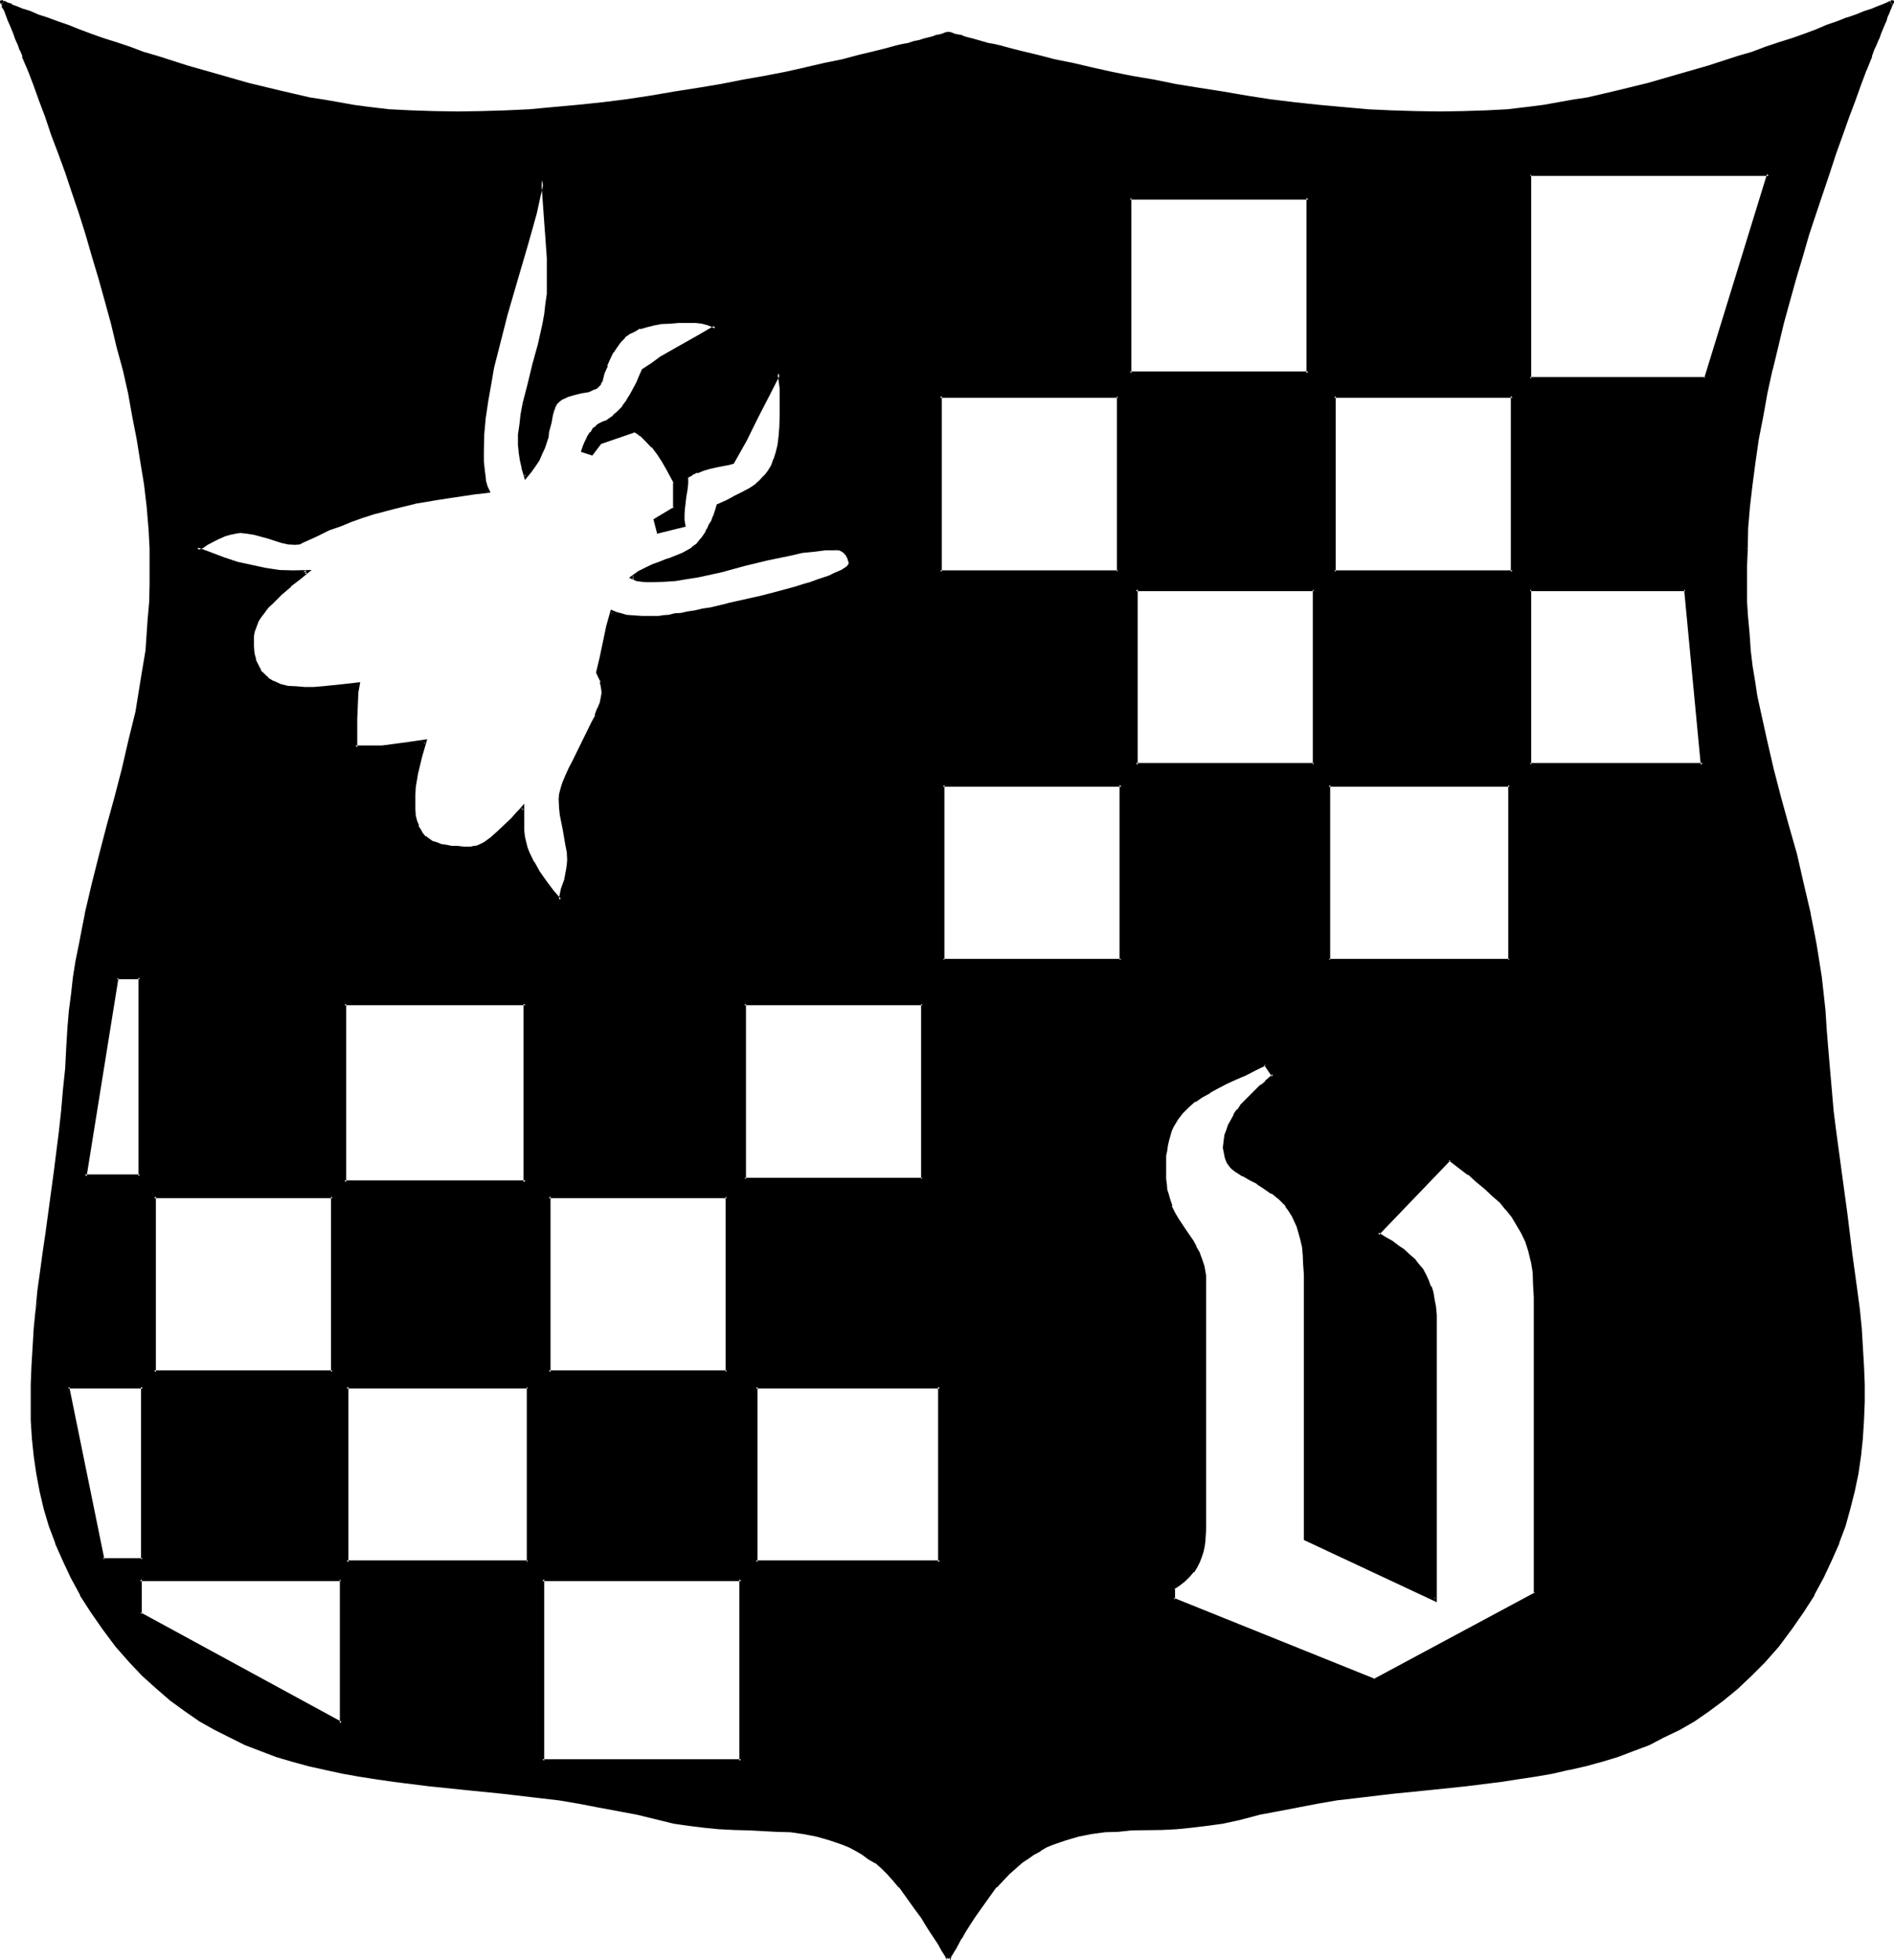 <?xml version="1.0" encoding="UTF-8" standalone="no"?>
<svg
   version="1.0"
   width="129.946mm"
   height="134.417mm"
   id="svg26"
   sodipodi:docname="Shield V.wmf"
   xmlns:inkscape="http://www.inkscape.org/namespaces/inkscape"
   xmlns:sodipodi="http://sodipodi.sourceforge.net/DTD/sodipodi-0.dtd"
   xmlns="http://www.w3.org/2000/svg"
   xmlns:svg="http://www.w3.org/2000/svg">
  <sodipodi:namedview
     id="namedview26"
     pagecolor="#ffffff"
     bordercolor="#000000"
     borderopacity="0.25"
     inkscape:showpageshadow="2"
     inkscape:pageopacity="0.0"
     inkscape:pagecheckerboard="0"
     inkscape:deskcolor="#d1d1d1"
     inkscape:document-units="mm" />
  <defs
     id="defs1">
    <pattern
       id="WMFhbasepattern"
       patternUnits="userSpaceOnUse"
       width="6"
       height="6"
       x="0"
       y="0" />
  </defs>
  <path
     style="fill:#000000;fill-opacity:1;fill-rule:evenodd;stroke:none"
     d="M 37.056,359.424 H 17.664 l 8.928,44.736 h 10.464 z m 51.36,49.92 H 36.288 v 9.024 l 52.128,28.32 z m 364.32,-267.168 -0.192,4.704 v 4.512 l 0.192,4.512 0.096,4.416 0.384,4.224 0.48,4.032 0.48,4.032 0.48,4.032 0.768,3.84 0.672,3.936 1.632,7.584 1.728,7.392 2.112,7.488 1.92,7.2 1.92,7.488 2.016,7.584 1.632,7.776 0.96,4.032 0.576,4.032 0.672,4.032 0.672,4.32 0.48,4.224 0.672,4.512 0.288,4.512 0.192,4.704 0.48,5.664 0.48,5.472 0.48,5.568 0.672,5.472 1.44,10.656 1.44,10.368 1.44,10.176 1.248,9.792 0.48,5.088 0.576,4.8 0.288,4.896 0.288,4.8 0.192,4.704 v 4.704 l -0.192,4.704 -0.288,4.512 -0.48,4.704 -0.672,4.512 -0.768,4.512 -1.152,4.512 -1.44,4.512 -1.44,4.512 -2.016,4.416 -2.016,4.512 -2.496,4.32 -2.688,4.512 -3.072,4.416 -3.456,4.32 -3.36,4.032 -3.552,3.552 -3.552,3.456 -3.744,3.072 -3.744,2.688 -3.648,2.592 -3.936,2.304 -4.032,1.92 -3.84,1.92 -4.032,1.632 -4.032,1.44 -4.224,1.152 -4.224,1.248 -4.224,1.056 -4.32,0.768 -4.32,0.768 -4.416,0.864 -4.512,0.48 -9.024,1.152 -9.408,0.96 -4.704,0.48 -4.8,0.48 -9.6,1.248 -4.992,0.672 -4.992,0.768 -4.992,0.864 -4.992,0.96 -5.184,1.152 -5.184,1.152 -4.224,0.96 -4.224,0.768 -4.032,0.288 -3.84,0.384 -3.84,0.096 -7.68,0.384 -3.552,0.192 -3.552,0.096 -3.36,0.48 -3.36,0.672 -3.456,0.96 -3.36,1.344 -1.632,0.576 -1.632,0.864 -1.632,1.056 -1.536,1.056 -1.632,1.248 -1.632,1.344 -1.632,1.44 -1.728,1.728 -1.536,1.824 -1.536,1.728 -2.976,4.032 -1.248,2.016 -1.344,1.92 -1.056,1.92 -1.056,1.632 -0.96,1.632 -0.768,1.248 -0.48,1.152 -0.48,0.768 -0.192,0.384 -0.096,0.288 v 0.192 -0.192 h -0.192 l -0.192,-0.288 -0.192,-0.384 -0.096,-0.288 -0.384,-0.48 -0.576,-1.152 -0.864,-1.248 -0.768,-1.632 -1.152,-1.632 -1.152,-1.92 -1.248,-1.92 -1.44,-2.016 -2.976,-4.032 -1.44,-1.728 -1.44,-1.824 -1.632,-1.728 -1.632,-1.44 -1.536,-1.344 -1.632,-1.248 -1.824,-1.056 -1.632,-1.056 -1.536,-0.864 -1.824,-0.576 -3.36,-1.344 -3.456,-0.96 -3.36,-0.672 -3.552,-0.48 -3.552,-0.096 -7.296,-0.384 -3.744,-0.192 -3.648,-0.096 -3.936,-0.384 -4.032,-0.288 -4.032,-0.768 -4.032,-0.96 -5.376,-1.152 -5.088,-1.152 -5.088,-0.96 -5.088,-0.864 -5.088,-0.768 -4.992,-0.672 -9.696,-1.248 -9.696,-0.96 -9.312,-0.96 -9.12,-1.152 -4.512,-0.48 -4.512,-0.864 -4.32,-0.768 -4.416,-0.768 -4.224,-1.056 -4.128,-1.248 -4.224,-1.152 -4.032,-1.44 -4.032,-1.632 -4.032,-1.92 -3.936,-1.92 -3.744,-2.304 -3.84,-2.592 -3.744,-2.688 -3.552,-3.072 -3.648,-3.456 -3.456,-3.552 -3.552,-4.032 -3.36,-4.32 -3.072,-4.416 -2.784,-4.512 -2.4,-4.32 -2.112,-4.512 -1.728,-4.416 -1.632,-4.512 -1.344,-4.512 -1.056,-4.512 -0.864,-4.512 -0.672,-4.512 -0.48,-4.704 -0.288,-4.512 -0.192,-4.704 0.192,-4.704 v -4.704 l 0.288,-4.8 0.48,-4.896 0.48,-4.8 0.576,-5.088 0.576,-4.8 0.672,-4.992 0.768,-5.184 0.672,-4.992 1.44,-10.368 1.344,-10.656 0.576,-5.472 0.576,-5.568 0.48,-5.472 0.288,-5.664 0.192,-4.704 0.48,-4.512 0.48,-4.512 0.576,-4.224 0.672,-4.32 0.864,-4.032 0.768,-4.032 0.672,-4.032 1.92,-7.776 1.92,-7.584 1.92,-7.488 2.016,-7.2 1.92,-7.488 1.728,-7.392 1.632,-7.584 1.44,-7.776 0.672,-4.032 0.48,-4.032 0.48,-4.032 0.288,-4.224 0.384,-4.416 0.192,-4.512 v -4.512 l -0.192,-4.704 -0.192,-5.472 -0.672,-5.472 -0.576,-5.856 -0.864,-5.76 -0.96,-5.856 -1.152,-5.952 L 33.696,101.76 32.16,95.808 30.72,89.856 29.28,83.904 27.648,78.048 25.92,72.096 24.288,66.432 22.464,60.768 20.736,55.296 18.912,49.728 17.184,44.64 15.552,39.552 13.824,34.752 12.192,30.24 10.56,25.824 8.928,21.792 7.488,17.952 6.144,14.496 5.568,12.96 4.896,11.424 4.416,9.984 3.744,8.544 3.264,7.392 2.784,6.336 2.304,5.184 2.016,4.224 1.632,3.36 1.344,2.592 1.056,1.92 0.864,1.44 0.672,0.96 0.576,0.672 0.384,0.48 h 0.192 l 0.48,0.192 0.768,0.288 1.152,0.48 1.248,0.48 1.632,0.672 1.92,0.768 2.112,0.864 2.304,0.768 2.592,0.96 2.688,0.96 2.976,1.152 3.072,0.96 3.168,1.344 3.456,1.056 3.552,1.152 3.552,1.152 3.648,1.344 7.584,2.4 7.968,2.208 7.872,2.112 8.16,2.112 7.68,1.632 3.936,0.768 3.84,0.672 3.744,0.672 3.552,0.48 5.664,0.48 5.76,0.48 5.856,0.192 6.144,0.096 6.144,-0.096 6.336,-0.192 6.24,-0.48 6.336,-0.48 6.336,-0.48 6.24,-0.864 6.336,-0.768 6.336,-0.768 5.952,-1.056 6.144,-0.96 5.76,-0.96 5.856,-1.152 5.664,-1.056 5.28,-1.152 5.184,-0.96 5.088,-1.152 4.608,-1.152 4.416,-0.96 4.032,-0.96 1.92,-0.48 1.824,-0.48 1.728,-0.48 1.632,-0.48 1.632,-0.384 1.44,-0.288 1.248,-0.288 1.344,-0.48 1.152,-0.384 1.056,-0.096 0.864,-0.384 0.768,-0.096 0.864,-0.192 0.48,-0.192 0.48,-0.096 0.288,-0.192 h 0.192 0.192 0.096 l 0.384,0.192 0.48,0.096 0.576,0.192 0.672,0.192 0.768,0.096 1.056,0.384 0.96,0.096 1.056,0.384 1.344,0.48 2.784,0.576 1.536,0.384 1.824,0.48 1.632,0.48 1.92,0.48 1.728,0.48 4.224,0.96 4.416,0.96 4.608,1.152 4.896,1.152 5.184,0.96 5.472,1.152 5.472,1.056 5.856,1.152 5.952,0.96 5.952,0.96 6.144,1.056 6.336,0.768 6.336,0.768 6.24,0.864 6.336,0.48 6.336,0.48 6.24,0.48 6.336,0.192 6.144,0.096 5.952,-0.096 6.048,-0.192 5.76,-0.48 5.664,-0.48 3.552,-0.48 3.744,-0.672 3.744,-0.672 3.84,-0.768 7.872,-1.632 7.968,-2.112 7.872,-2.112 7.776,-2.208 7.584,-2.4 3.744,-1.344 3.552,-1.152 3.36,-1.152 3.456,-1.056 3.168,-1.344 2.976,-0.96 2.88,-1.152 2.784,-0.96 2.4,-0.96 2.4,-0.768 2.112,-0.864 1.824,-0.768 1.536,-0.672 1.344,-0.48 1.152,-0.48 0.768,-0.288 0.288,-0.192 h 0.192 v 0.192 l -0.192,0.288 -0.096,0.48 -0.192,0.48 -0.288,0.672 -0.384,0.768 -0.288,0.864 -0.48,0.96 -0.288,1.152 -0.576,1.056 -0.48,1.152 -0.576,1.44 -0.48,1.44 -0.672,1.536 -0.672,1.536 -1.248,3.456 -1.44,3.84 -1.632,4.032 -1.632,4.416 -1.632,4.512 -1.632,4.8 -1.728,5.088 -1.824,5.088 -1.728,5.568 -1.632,5.472 -1.824,5.664 -1.728,5.664 -1.632,5.952 -1.44,5.856 -1.632,5.952 -1.248,5.952 -1.344,5.952 -1.248,6.048 -1.056,5.952 -0.96,5.856 -0.768,5.76 -0.672,5.856 -0.48,5.472 z m -55.968,-96.96 v 52.992 h 45.408 l 16.512,-52.992 z m 44.736,153.024 -4.512,-45.504 h -40.224 v 45.504 z m -49.248,-95.616 h -46.272 v 45.6 h 46.272 z m -52.992,-51.36 h -46.272 v 45.504 h 46.272 z m 1.44,101.472 h -46.176 v 45.504 h 46.176 z m 50.784,50.688 h -46.944 v 45.408 h 46.944 z M 289.92,102.624 h -46.176 v 45.6 h 46.176 z m 0.864,100.8 h -46.272 v 45.408 h 46.272 z m -73.824,-61.248 -3.072,0.192 -2.976,0.192 -2.88,0.48 -3.072,0.48 -5.952,1.248 -6.048,1.632 -5.952,1.44 -5.952,1.344 -3.072,0.576 -2.88,0.384 -3.072,0.096 -2.976,0.192 h -1.248 l -1.344,-0.192 -1.44,-0.096 -1.152,-0.48 2.016,-1.344 1.728,-0.96 1.824,-0.768 1.536,-0.672 1.632,-0.672 1.632,-0.48 2.784,-0.96 1.248,-0.768 1.344,-0.864 1.248,-0.96 1.152,-1.44 1.152,-1.632 0.48,-0.768 0.576,-1.152 0.576,-1.152 0.48,-1.248 0.48,-1.344 0.48,-1.44 2.4,-1.152 2.112,-0.96 1.92,-0.96 1.728,-1.152 1.632,-0.96 1.344,-1.152 1.152,-1.248 0.96,-1.248 0.96,-1.536 0.672,-1.536 0.48,-1.824 0.48,-1.92 0.288,-2.112 0.192,-2.592 0.096,-2.784 v -3.072 -2.208 -2.112 l -0.288,-1.92 -0.48,-1.824 -2.784,5.664 -2.88,5.856 -2.88,5.76 -3.456,5.856 -1.056,0.288 -1.536,0.192 -1.536,0.288 -1.632,0.48 -1.824,0.576 -1.632,0.48 -1.44,0.576 -1.248,0.864 v 1.632 l -0.192,1.728 -0.192,1.44 -0.096,1.824 -0.192,1.632 -0.192,1.44 v 1.632 l 0.192,1.248 -6.624,1.632 -0.768,-3.072 5.184,-2.88 v -6.816 l -1.056,-1.824 -0.96,-1.92 -1.056,-1.92 -1.344,-1.92 -1.44,-1.824 -1.44,-1.632 -1.44,-1.44 -0.864,-0.48 -0.96,-0.48 -8.832,2.88 -2.304,3.072 -2.304,-0.768 0.48,-0.96 0.384,-0.96 0.288,-0.864 0.384,-0.768 0.768,-1.152 0.672,-0.768 0.768,-0.672 0.864,-0.672 0.768,-0.288 0.96,-0.48 0.768,-0.48 1.056,-0.864 1.056,-0.96 0.48,-0.48 0.672,-0.768 0.48,-0.864 0.672,-0.768 0.672,-0.96 0.576,-1.152 0.672,-1.248 0.768,-1.44 0.672,-1.632 0.864,-1.632 2.208,-1.632 2.304,-1.632 4.8,-2.592 4.704,-2.688 4.704,-2.592 -0.96,-0.48 -0.864,-0.48 -1.536,-0.48 -1.632,-0.192 h -1.824 l -2.688,0.192 h -2.304 l -2.4,0.288 -1.92,0.192 -1.824,0.48 -1.728,0.48 -1.536,0.576 -1.248,0.864 -1.344,0.96 -1.056,1.152 -0.96,1.248 -1.056,1.44 -0.768,1.632 -0.768,1.92 -0.672,2.016 -0.768,2.208 -0.384,0.672 -0.288,0.288 -0.48,0.48 -0.672,0.384 -1.44,0.48 -1.824,0.48 -1.728,0.288 -1.824,0.48 -0.768,0.48 -0.864,0.384 -0.48,0.48 -0.48,0.48 -0.48,0.48 -0.48,0.768 -0.288,0.864 -0.192,0.96 -0.48,2.208 -0.48,2.496 -0.288,1.248 -0.48,1.248 -0.48,1.536 -0.48,1.44 -0.864,1.44 -0.768,1.632 -1.152,1.44 -1.248,1.632 -0.672,-2.304 -0.384,-2.112 -0.48,-2.112 v -1.728 -2.592 l 0.384,-2.784 0.288,-2.592 0.48,-2.592 1.152,-5.088 1.44,-5.184 1.344,-5.184 1.248,-5.184 0.48,-2.784 0.288,-2.592 0.384,-2.592 v -2.688 l -0.192,-6.624 -0.288,-6.816 -1.152,-13.44 -0.768,4.224 -1.152,4.224 -1.152,4.224 -1.152,4.32 -2.592,8.928 -2.592,9.024 -2.4,8.928 -1.152,4.512 -0.768,4.512 -0.864,4.32 -0.48,4.416 -0.288,4.32 -0.192,4.224 v 2.784 l 0.192,2.688 0.192,1.344 0.288,1.248 0.288,1.344 0.576,1.056 -3.648,0.48 -3.36,0.384 -3.072,0.48 -3.072,0.48 -3.072,0.48 -2.688,0.48 -5.568,1.344 -5.472,1.536 -2.784,0.864 -2.88,1.152 -2.88,0.96 -2.88,1.248 -3.072,1.344 -3.456,1.44 -0.48,0.48 -0.672,0.288 h -1.056 l -1.632,-0.192 -1.824,-0.288 -3.552,-0.96 -3.648,-0.96 -1.824,-0.48 H 62.4 60.96 l -1.44,0.48 -1.632,0.48 -1.44,0.672 -2.784,1.44 -1.248,0.672 -1.344,0.576 3.456,1.344 3.552,1.248 3.36,1.152 3.552,0.96 3.744,0.672 3.552,0.48 3.744,0.288 3.552,-0.096 -2.112,1.728 -2.304,1.92 -2.4,1.92 -2.304,2.304 -1.056,1.152 -1.056,1.152 -0.768,1.056 -0.768,1.344 -0.672,1.248 -0.48,1.344 -0.192,1.248 -0.096,1.44 v 1.536 l 0.096,1.248 0.192,1.152 0.288,1.152 0.48,0.96 0.384,0.96 0.48,0.768 0.576,0.864 0.672,0.576 0.864,0.672 1.44,0.96 1.728,0.672 2.112,0.672 2.112,0.096 2.304,0.192 h 2.208 l 2.304,-0.192 4.8,-0.48 4.512,-0.576 -0.48,2.208 -0.096,2.304 -0.192,4.512 v 7.392 h 3.072 l 3.84,-0.096 3.552,-0.384 3.744,-0.48 3.744,-0.672 -1.152,4.128 -0.768,3.84 -0.672,3.84 -0.288,2.016 v 2.016 1.824 l 0.288,1.632 0.192,1.44 0.48,1.248 0.48,1.152 0.576,0.96 0.864,0.864 0.96,0.768 0.96,0.48 1.152,0.48 1.152,0.384 1.248,0.288 1.44,0.192 1.632,0.096 h 1.632 1.728 0.864 l 0.96,-0.096 0.768,-0.48 0.96,-0.48 2.016,-1.344 1.728,-1.632 1.824,-1.728 1.728,-1.824 1.44,-1.44 0.48,-0.768 0.672,-0.48 v 2.88 1.632 1.44 l 0.192,1.44 0.288,1.44 0.48,1.344 0.48,1.44 1.344,2.592 1.44,2.592 1.728,2.4 1.824,2.4 2.112,2.304 0.576,-2.784 0.672,-2.592 0.672,-2.592 0.192,-1.248 v -1.344 l -0.192,-1.92 -0.192,-2.112 -0.768,-3.744 -0.672,-4.032 -0.288,-1.92 v -1.92 -1.248 l 0.48,-1.344 0.48,-1.632 0.672,-1.728 0.768,-1.92 1.152,-1.824 4.032,-8.064 0.96,-1.92 0.768,-2.016 0.672,-1.536 0.672,-1.632 0.288,-1.44 0.192,-1.344 -0.192,-1.632 -0.288,-1.248 -1.152,-2.304 1.152,-4.032 1.632,-7.776 1.056,-3.84 1.152,0.48 1.152,0.288 1.344,0.384 1.248,0.096 2.784,0.192 h 2.688 0.864 l 0.96,-0.192 h 1.248 l 1.344,-0.288 1.44,-0.192 1.728,-0.288 1.824,-0.192 1.728,-0.48 2.112,-0.288 2.112,-0.48 4.224,-0.864 9.024,-2.016 4.416,-1.152 4.128,-1.344 2.016,-0.48 1.92,-0.576 1.728,-0.672 1.632,-0.48 1.632,-0.672 1.248,-0.48 1.152,-0.672 1.152,-0.48 0.768,-0.48 0.672,-0.48 0.384,-0.48 0.096,-0.48 -0.672,-1.44 -0.288,-0.672 -0.288,-0.672 -0.48,-0.288 -0.672,-0.288 -0.672,-0.384 z m 181.248,194.112 -0.096,-3.36 -0.192,-3.072 -0.672,-2.976 -0.672,-2.688 -0.768,-2.496 -0.96,-2.208 -1.152,-2.304 -1.44,-1.92 -1.44,-1.92 -1.632,-1.92 -1.92,-1.824 -1.92,-1.728 -2.304,-1.824 -2.304,-1.92 -2.4,-1.824 -2.592,-1.92 -18.528,19.392 1.92,1.152 1.632,1.152 1.728,1.152 1.44,1.056 1.344,1.152 1.248,1.152 0.96,1.248 0.96,1.344 1.056,1.248 0.576,1.536 0.672,1.536 0.48,1.632 0.288,1.824 0.384,1.92 0.096,1.92 v 2.112 71.712 l -33.6,-15.648 v -68.64 -2.592 l -0.096,-2.4 -0.384,-2.112 -0.288,-2.016 -0.48,-1.92 -0.48,-1.632 -0.864,-1.44 -0.576,-1.44 -0.864,-1.152 -0.768,-1.056 -0.864,-1.152 -0.96,-0.864 -1.728,-1.536 -1.92,-1.344 -2.016,-1.152 -1.92,-0.96 -1.728,-0.96 -1.632,-0.96 -1.344,-1.152 -0.576,-0.672 -0.384,-0.768 -0.48,-0.768 -0.096,-0.864 -0.384,-0.96 v -0.96 -1.632 l 0.384,-1.44 0.48,-1.44 0.48,-1.344 0.576,-1.248 0.672,-1.344 0.96,-1.248 0.864,-1.152 1.92,-2.112 2.208,-2.112 1.056,-0.96 1.056,-0.96 2.112,-1.728 -2.208,-2.976 -2.592,1.344 -2.592,1.248 -2.592,1.152 -2.4,1.152 -2.304,0.96 -2.112,1.152 -1.92,1.248 -1.92,1.152 -1.632,1.44 -1.632,1.632 -1.248,1.824 -1.152,1.92 -0.48,0.96 -0.384,1.152 -0.48,1.248 -0.288,1.344 -0.192,1.248 -0.096,1.44 -0.192,1.632 v 1.632 1.632 l 0.192,1.44 v 1.248 l 0.288,1.344 0.192,1.248 0.288,0.96 0.672,2.112 0.768,1.824 0.864,1.632 1.056,1.536 0.96,1.344 1.824,2.88 0.96,1.44 0.864,1.44 0.576,1.824 0.48,1.92 0.384,2.304 0.096,1.152 v 1.248 56.736 6.432 l -0.288,2.88 -0.192,1.536 -0.288,1.44 -0.288,1.248 -0.48,1.344 -0.864,1.248 -0.768,1.344 -0.96,0.96 -1.152,1.152 -1.344,1.056 -1.632,0.96 v 3.072 l 52.224,20.928 41.856,-22.464 z M 239.232,260.16 H 192.96 v 45.408 h 46.272 z m 4.512,99.264 h -47.712 v 45.504 h 47.712 z M 188.448,310.08 h -46.176 v 45.6 h 46.176 z M 136.32,260.16 H 89.28 v 46.272 h 47.04 z M 36.288,253.344 H 30.24 l -8.256,51.552 h 14.304 z m 104.352,156 v 47.04 h 51.552 v -47.04 z m -3.744,-49.92 h -47.04 v 45.504 h 47.04 z M 86.208,310.08 H 39.936 v 45.6 h 46.272 z"
     id="path1" />
  <path
     style="fill:#000000;fill-opacity:1;fill-rule:evenodd;stroke:none"
     d="M 88.896,408.96 H 35.904 v 9.6 l 52.992,28.704 V 408.96 l -0.768,0.384 v 37.344 l 0.48,-0.384 -52.224,-28.416 0.384,0.48 v -9.024 l -0.48,0.48 h 52.128 l -0.288,-0.48 z"
     id="path2" />
  <path
     style="fill:#000000;fill-opacity:1;fill-rule:evenodd;stroke:none"
     d="m 452.16,142.176 v 4.704 4.512 4.512 l 0.192,4.416 0.384,4.224 0.48,4.128 0.48,4.032 0.576,4.128 0.672,3.84 0.768,3.84 1.632,7.584 1.824,7.488 1.92,7.296 1.92,7.392 1.92,7.392 2.016,7.68 1.728,7.68 v -0.096 l 0.864,4.032 0.576,4.032 0.864,4.224 0.576,4.128 0.48,4.224 0.576,4.512 0.288,4.512 0.288,4.704 0.384,5.664 0.48,5.664 0.576,5.472 0.672,5.376 1.344,10.656 1.44,10.368 1.44,10.176 1.248,9.984 0.48,4.896 0.672,4.8 0.384,4.896 0.096,4.8 0.192,4.704 v 4.704 l -0.192,4.704 -0.288,4.512 -0.384,4.512 -0.768,4.704 -0.768,4.512 v -0.192 l -1.152,4.512 -1.344,4.512 -1.536,4.608 v -0.192 l -1.824,4.512 -2.112,4.512 -2.592,4.416 -2.688,4.32 -3.072,4.32 -3.264,4.608 v -0.192 l -3.36,4.032 -3.552,3.552 -3.552,3.36 -3.744,3.072 v -0.096 l -3.744,2.88 -3.744,2.4 -3.84,2.304 -3.84,2.112 -3.936,1.728 -4.032,1.824 v -0.192 l -4.032,1.44 -4.224,1.344 -4.032,1.056 -4.32,1.056 h 0.096 l -4.32,0.96 -4.32,0.768 -4.416,0.672 -4.512,0.672 -9.024,1.056 -9.408,0.96 -9.504,0.96 -9.696,1.152 -4.992,0.672 -4.896,0.768 -4.992,0.864 -4.992,0.96 -5.184,1.152 h -0.192 l -5.184,1.248 -4.224,0.96 -4.128,0.672 -4.032,0.48 -3.936,0.288 h 0.192 l -3.84,0.192 -7.68,0.192 -3.552,0.096 -3.552,0.384 -3.552,0.288 -3.36,0.864 -3.36,0.768 -3.456,1.344 -1.632,0.768 -1.536,0.768 -1.824,0.96 -1.632,1.152 -1.632,1.152 v 0.192 l -1.536,1.248 -1.632,1.44 -1.632,1.824 -1.632,1.728 -1.632,2.016 -2.88,3.84 -1.44,2.112 -1.152,1.92 -1.152,1.824 -1.152,1.728 -0.768,1.632 v -0.192 l -0.768,1.44 -0.672,1.152 -0.288,0.864 -0.192,0.288 -0.192,0.288 0.192,-0.096 -0.384,0.096 v 0.384 h 0.864 v -0.384 l -0.192,-0.096 v 0.096 l -0.096,-0.288 -0.192,-0.288 -0.384,-0.864 v -0.192 l -0.768,-0.96 -0.672,-1.44 -0.96,-1.44 -1.152,-1.728 -1.056,-1.824 -1.344,-1.92 -1.248,-2.112 -2.976,-3.84 -1.44,-2.016 h -0.096 l -1.536,-1.728 -1.536,-1.824 -1.632,-1.44 -1.632,-1.248 v -0.192 l -1.824,-1.152 -1.536,-1.152 -1.824,-0.96 -1.632,-0.768 -1.728,-0.768 -3.456,-1.344 -3.36,-0.768 h -0.192 l -3.36,-0.864 -3.552,-0.288 -3.552,-0.384 -7.296,-0.288 h -3.744 l -3.648,-0.192 -3.936,-0.288 -3.84,-0.48 -4.032,-0.672 -9.408,-2.208 -5.28,-1.152 -5.088,-0.96 -4.992,-0.864 -5.184,-0.768 -4.992,-0.672 -9.696,-1.152 -9.696,-0.96 -9.312,-0.96 -9.12,-1.056 -4.512,-0.672 -4.32,-0.672 -4.416,-0.768 -4.32,-0.96 -4.224,-1.056 -4.224,-1.056 L 72,454.56 67.872,453.12 v 0.192 L 63.84,451.488 60,449.76 55.968,447.648 h 0.192 l -3.936,-2.304 -3.744,-2.4 -3.648,-2.88 v 0.096 l -3.744,-3.072 h 0.192 l -3.744,-3.36 -3.36,-3.552 -3.552,-4.032 v 0.192 l -3.456,-4.608 -3.072,-4.32 -2.688,-4.32 -2.304,-4.416 -2.208,-4.512 -1.824,-4.512 v 0.192 l -1.632,-4.608 -1.152,-4.512 -1.056,-4.512 V 386.4 L 10.272,381.888 9.6,377.184 9.216,372.672 8.928,368.16 8.736,363.456 v -4.704 l 0.192,-4.704 0.288,-4.8 0.384,-4.896 0.48,-4.8 0.672,-4.896 -1.536,4.896 -0.48,4.8 -0.288,4.896 -0.288,4.8 -0.192,4.704 v 4.704 4.704 l 0.288,4.512 v 0.096 l 0.48,4.608 0.672,4.608 0.864,4.608 1.056,4.512 1.344,4.512 1.632,4.32 v 0.192 l 1.92,4.32 2.112,4.512 2.4,4.416 v 0.192 l 2.784,4.32 3.072,4.416 3.36,4.512 3.552,4.032 3.36,3.552 3.744,3.36 3.552,3.072 3.84,2.784 3.744,2.592 3.936,2.208 3.84,1.92 4.032,2.016 4.032,1.536 4.032,1.536 4.224,1.248 4.224,1.152 4.32,0.96 4.416,0.96 4.32,0.768 4.32,0.672 4.608,0.672 9.216,1.152 9.312,0.96 9.6,0.96 9.792,1.152 4.992,0.576 5.088,0.864 4.992,0.96 5.184,0.96 5.088,0.96 9.408,2.304 4.032,0.576 3.936,0.48 3.84,0.384 h 0.192 l 3.648,0.192 3.744,0.096 7.296,0.384 3.552,0.096 3.36,0.48 3.456,0.672 3.36,0.96 3.36,1.152 1.632,0.672 1.824,0.96 1.632,0.96 1.536,1.152 1.824,1.056 v -0.096 l 1.632,1.44 1.44,1.44 1.632,1.824 1.44,1.728 v -0.192 l 1.44,2.016 2.88,4.032 1.44,1.92 1.152,1.92 1.152,1.824 1.152,1.728 0.96,1.44 0.768,1.44 0.672,1.056 0.48,0.768 v 0.192 l 0.192,0.288 v -0.192 l 0.096,0.384 0.192,0.096 -0.192,-0.288 v 0.192 h 0.864 v -0.192 0.288 l 0.192,-0.096 v -0.384 0.192 l 0.096,-0.288 v -0.192 l 0.48,-0.768 0.672,-1.152 v 0.096 l 0.768,-1.44 0.864,-1.632 v 0.192 l 0.96,-1.728 1.152,-1.824 1.248,-1.92 1.344,-1.92 2.88,-4.032 1.44,-2.016 v 0.192 l 1.632,-1.728 1.728,-1.824 1.632,-1.44 1.632,-1.44 -0.192,0.096 1.632,-1.056 1.632,-1.152 1.824,-0.96 h -0.192 l 1.632,-0.96 1.632,-0.672 3.36,-1.152 3.264,-0.96 3.36,-0.672 3.552,-0.48 h -0.192 l 3.552,-0.096 3.552,-0.384 7.68,-0.096 3.84,-0.192 3.84,-0.384 4.032,-0.48 4.224,-0.576 4.416,-0.96 5.088,-1.344 h -0.096 l 5.184,-0.96 4.992,-0.96 4.992,-0.96 4.992,-0.864 4.992,-0.576 9.696,-1.152 9.6,-0.96 9.216,-0.96 9.216,-1.152 4.32,-0.672 4.512,-0.672 4.416,-0.768 4.128,-0.96 h 0.192 l 4.224,-0.96 4.224,-1.152 4.128,-1.248 4.032,-1.536 4.128,-1.536 3.84,-2.016 4.032,-1.92 3.84,-2.208 3.744,-2.592 3.744,-2.784 3.744,-3.072 3.552,-3.36 3.552,-3.552 3.552,-4.032 3.36,-4.512 3.072,-4.416 2.784,-4.32 v -0.192 l 2.4,-4.416 2.112,-4.512 1.92,-4.32 v -0.192 l 1.632,-4.32 1.248,-4.512 1.152,-4.512 0.96,-4.608 0.672,-4.608 0.48,-4.608 v -0.096 l 0.288,-4.512 0.192,-4.704 v -4.704 l -0.192,-4.704 -0.288,-4.8 -0.288,-4.896 -0.48,-4.8 -0.672,-5.088 -1.344,-9.792 -1.248,-10.176 -1.44,-10.56 -1.44,-10.656 -0.672,-5.28 -0.48,-5.568 -0.48,-5.472 -0.48,-5.664 -0.384,-4.704 v -0.096 l -0.288,-4.512 -0.48,-4.416 -0.48,-4.32 -0.672,-4.224 -0.672,-4.224 -0.768,-4.032 -0.768,-3.84 v -0.192 l -1.824,-7.776 -1.728,-7.584 -2.112,-7.392 -2.016,-7.296 -1.92,-7.392 -1.728,-7.488 -1.632,-7.392 -0.864,-3.936 -0.576,-3.84 -0.672,-4.032 -0.48,-4.032 -0.288,-4.224 -0.384,-4.224 v 0.192 l -0.288,-4.416 v -4.512 -4.512 l 0.192,-4.704 z"
     id="path3" />
  <path
     style="fill:#000000;fill-opacity:1;fill-rule:evenodd;stroke:none"
     d="m 10.752,334.656 0.48,-4.992 0.768,-4.992 0.672,-4.992 0.576,-5.184 1.536,-10.368 1.248,-10.656 0.672,-5.376 0.48,-5.472 0.48,-5.664 0.288,-5.664 0.384,-4.704 0.48,-4.512 0.48,-4.512 0.576,-4.224 0.672,-4.128 0.672,-4.224 0.768,-4.032 0.864,-4.032 v 0.096 l 1.92,-7.68 1.824,-7.68 1.92,-7.392 2.112,-7.392 1.92,-7.296 1.728,-7.488 1.632,-7.584 1.44,-7.68 0.48,-4.128 0.672,-4.032 0.48,-4.128 0.384,-4.224 0.096,-4.416 0.192,-4.512 v -4.512 -4.704 l -0.288,-5.472 -0.576,-5.664 -0.576,-5.664 -0.864,-5.76 -0.96,-5.856 -1.152,-5.952 -1.248,-6.048 v -0.096 L 32.64,95.712 31.2,89.664 29.664,83.712 28.032,77.856 26.4,71.904 24.768,66.24 23.04,60.576 21.216,55.104 19.392,49.632 17.664,44.448 15.84,39.456 14.304,34.752 12.48,30.048 11.04,25.728 9.408,21.696 7.968,17.76 6.624,14.4 H 6.528 L 5.856,12.768 5.376,11.328 4.704,9.888 4.128,8.352 3.552,7.296 3.072,5.952 2.784,4.992 2.496,4.032 H 2.304 L 2.016,3.264 1.632,2.4 1.344,1.728 H 1.536 L 1.344,1.248 H 1.152 L 1.056,0.768 0.864,0.48 V 0.288 0.48 L 0.384,0.96 H 0.576 L 0.384,0.768 V 0.96 h 0.192 l 0.48,0.192 H 0.864 L 1.632,1.44 2.784,1.92 V 1.728 L 4.128,2.4 5.856,3.072 5.664,2.88 7.68,3.744 9.696,4.512 12,5.472 l 2.592,0.96 2.784,0.96 2.88,0.96 3.072,1.152 3.264,1.152 3.36,1.152 3.552,1.248 3.552,1.152 3.744,1.152 7.584,2.4 7.872,2.4 7.968,2.112 8.064,1.92 7.872,1.824 3.936,0.768 3.744,0.672 3.648,0.48 3.744,0.48 5.664,0.672 5.664,0.48 h 0.096 l 5.856,0.192 h 6.144 6.144 l 6.336,-0.384 6.24,-0.288 6.336,-0.48 6.336,-0.672 6.432,-0.672 6.144,-0.768 6.336,-0.768 6.144,-0.96 5.952,-1.056 5.952,-1.056 5.664,-0.96 5.664,-1.152 5.472,-1.152 5.184,-1.152 4.992,-1.152 4.704,-0.96 4.224,-0.96 4.224,-1.152 1.92,-0.48 1.728,-0.288 1.824,-0.48 1.632,-0.48 1.536,-0.288 1.536,-0.384 1.248,-0.48 1.344,-0.288 1.056,-0.384 0.96,-0.096 0.96,-0.384 0.864,-0.096 0.768,-0.384 0.48,-0.096 h 0.48 l 0.576,-0.384 h -0.192 0.192 -0.192 l 0.672,0.384 h 0.288 l 0.672,0.096 0.576,0.384 0.864,0.096 0.96,0.384 0.96,0.096 1.248,0.384 1.152,0.288 2.976,0.864 1.536,0.288 1.632,0.48 1.632,0.48 1.92,0.288 1.824,0.48 4.224,1.152 4.32,0.96 4.704,0.96 4.8,1.152 h 0.192 l 5.184,1.152 5.28,1.152 5.664,1.152 5.856,0.96 5.856,1.056 6.048,1.056 6.144,0.96 6.144,0.768 6.336,0.768 6.336,0.672 6.432,0.672 6.336,0.48 6.24,0.288 6.336,0.384 h 6.144 5.952 l 6.048,-0.192 h 0.096 l 5.664,-0.48 5.664,-0.672 3.552,-0.48 3.84,-0.48 3.744,-0.672 3.936,-0.768 7.68,-1.824 h 0.192 l 7.968,-1.92 7.872,-2.112 7.776,-2.4 7.584,-2.4 3.744,-1.152 3.552,-1.152 3.36,-1.248 3.36,-1.152 3.264,-1.152 2.88,-1.152 2.976,-0.96 2.688,-0.96 2.592,-0.96 h -0.096 l 2.4,-0.96 2.112,-0.768 1.728,-0.864 v 0.192 l 1.632,-0.672 1.344,-0.672 1.056,-0.288 0.864,-0.288 0.288,-0.192 0.192,-0.192 -0.192,0.192 -0.288,-0.48 V 0.288 l -0.192,0.192 v 0.288 l -0.192,0.48 0.672,0.384 0.192,-0.48 0.096,-0.192 0.192,-0.288 V 0.192 L 490.464,0 l -0.096,0.192 -0.384,0.096 -0.768,0.384 -1.152,0.48 -1.248,0.48 -1.632,0.672 -1.824,0.576 -2.112,0.864 -2.208,0.768 h -0.192 l -2.4,0.96 -2.784,0.96 -2.688,1.152 -3.072,1.152 -3.264,1.152 -3.36,1.056 -3.456,1.152 -3.552,1.344 -3.648,1.056 -7.68,2.496 -7.68,2.208 -7.968,2.304 -7.872,1.92 -7.776,1.824 -3.84,0.576 -3.744,0.672 -3.744,0.672 -3.744,0.48 -5.664,0.672 -5.568,0.288 -6.048,0.192 -5.952,0.096 -6.144,-0.096 -6.336,-0.192 -6.24,-0.288 h 0.096 l -6.432,-0.576 -6.336,-0.576 -6.24,-0.672 -6.336,-0.768 -6.144,-0.96 -6.144,-1.056 -6.144,-0.96 -5.952,-0.96 -5.664,-1.152 -5.664,-0.96 -5.28,-1.056 -5.184,-1.152 -4.896,-1.152 -4.8,-0.96 -4.416,-1.152 -4.032,-0.96 -1.92,-0.48 -1.824,-0.48 -1.728,-0.48 -1.632,-0.384 -1.632,-0.288 -2.688,-0.768 -1.344,-0.384 -1.152,-0.288 -1.056,-0.288 -0.864,-0.384 -0.768,-0.096 -0.864,-0.192 -0.48,-0.192 -0.48,-0.192 -0.576,-0.096 h -0.192 l -0.672,0.096 -0.48,0.192 -0.48,0.192 -0.672,0.192 -0.768,0.096 -0.96,0.384 -1.152,0.288 -1.152,0.288 -1.152,0.384 -1.44,0.288 -1.44,0.48 -1.632,0.288 -1.632,0.384 -1.728,0.48 -1.824,0.48 -1.92,0.48 -4.032,0.96 -4.32,1.152 -4.704,0.96 -4.992,1.152 h 0.096 l -5.184,1.152 -5.472,1.056 -5.472,0.96 -5.856,1.152 -5.76,0.96 -6.144,0.96 -6.144,1.056 -6.336,0.96 -6.144,0.768 -6.432,0.672 -6.336,0.576 -6.24,0.576 h 0.096 l -6.24,0.288 -6.336,0.192 -6.144,0.096 -6.144,-0.096 -5.856,-0.192 -5.76,-0.288 -5.664,-0.672 -3.552,-0.48 -3.744,-0.672 -3.84,-0.672 L 80.352,25.248 72.48,23.424 64.512,21.504 56.448,19.2 48.672,16.992 40.896,14.496 37.248,13.44 33.696,12.096 30.24,10.944 26.88,9.888 23.616,8.736 20.544,7.584 17.664,6.432 14.88,5.472 12.288,4.512 9.888,3.744 7.968,2.88 6.144,2.304 H 6.048 L 4.416,1.632 3.072,1.152 V 0.96 L 2.016,0.672 1.344,0.288 H 1.152 L 0.672,0.192 H 0.864 L 0.576,0 0,0.192 v 0.48 L 0.192,0.96 0.384,1.152 0.576,1.632 H 0.384 l 0.192,0.48 h 0.096 l 0.384,0.672 0.288,0.768 0.288,0.768 0.384,1.056 0.48,1.056 0.48,1.152 0.48,1.152 0.48,1.44 0.672,1.44 0.48,1.44 h 0.096 l 0.672,1.632 H 5.664 l 1.536,3.552 1.44,3.744 1.44,4.032 1.632,4.32 1.536,4.608 1.824,4.8 1.824,4.992 1.728,5.184 1.824,5.376 1.728,5.472 1.632,5.664 1.728,5.76 1.632,5.856 1.632,5.952 1.44,6.048 1.632,5.952 1.344,5.952 1.056,5.952 1.152,5.856 0.96,5.952 0.96,5.856 0.672,5.664 0.48,5.664 v -0.192 l 0.288,5.472 v 4.704 4.512 l -0.096,4.512 -0.384,4.416 v -0.192 l -0.288,4.224 -0.288,4.224 -0.672,4.032 -0.672,4.032 -1.248,7.776 -1.824,7.392 -1.728,7.488 -1.92,7.392 -2.016,7.296 -1.92,7.392 -1.92,7.584 -1.824,7.776 v 0.192 l -0.768,3.84 -0.768,4.032 -0.864,4.224 -0.672,4.224 -0.48,4.32 -0.576,4.416 -0.384,4.512 v 0.096 l -0.288,4.704 -0.288,5.664 -0.576,5.472 -0.48,5.568 -0.576,5.28 -1.344,10.656 -1.44,10.56 -0.672,4.992 -0.768,5.184 -0.672,4.992 -0.672,4.8 -0.48,5.088 z"
     id="path4" />
  <path
     style="fill:#000000;fill-opacity:1;fill-rule:evenodd;stroke:none"
     d="m 489.984,1.248 h -0.096 l -0.192,0.48 -0.192,0.672 -0.288,0.864 -0.48,0.768 -0.288,0.96 -0.576,0.96 -0.48,1.344 -0.48,1.056 -0.48,1.536 -0.576,1.44 h 0.096 l -0.576,1.44 -0.672,1.632 h -0.192 l -1.248,3.36 v 0.192 l -1.536,3.744 -1.44,4.032 -1.632,4.32 -1.536,4.704 -1.824,4.704 -1.728,4.992 -3.456,10.656 -1.728,5.472 -1.824,5.664 -1.632,5.664 -1.536,5.952 -1.632,5.856 -1.44,5.952 -1.536,6.048 v 0.096 l -1.248,5.952 -1.248,6.048 -1.056,5.952 -0.96,5.856 -0.768,5.76 -0.672,5.664 -0.288,5.664 -0.384,5.472 h 1.056 l 0.096,-5.472 v 0.192 l 0.48,-5.664 0.672,-5.664 0.768,-5.856 0.864,-5.952 1.152,-5.856 1.056,-5.952 1.344,-6.144 V 96 l 1.44,-5.952 1.44,-6.048 1.632,-5.952 1.632,-5.856 1.728,-5.76 1.632,-5.664 1.824,-5.472 3.552,-10.56 1.632,-4.992 1.728,-4.8 1.632,-4.608 1.632,-4.32 1.44,-4.032 1.44,-3.84 v 0.096 l 1.44,-3.552 h -0.096 l 0.576,-1.632 0.672,-1.44 0.672,-1.632 v 0.192 l 0.48,-1.44 0.48,-1.152 0.48,-1.152 0.48,-1.056 0.288,-1.056 0.384,-0.768 0.288,-0.768 0.288,-0.672 0.192,-0.48 z"
     id="path5" />
  <path
     style="fill:#000000;fill-opacity:1;fill-rule:evenodd;stroke:none"
     d="m 396.288,44.736 v 53.856 h 46.176 L 459.36,44.736 h -63.072 l 0.48,0.864 h 61.92 l -0.48,-0.48 -16.32,52.992 0.288,-0.384 h -45.408 l 0.288,0.48 V 45.216 l -0.288,0.384 z"
     id="path6" />
  <path
     style="fill:#000000;fill-opacity:1;fill-rule:evenodd;stroke:none"
     d="m 441.888,198.624 -4.416,-46.368 -41.184,0.096 v 46.272 h 45.6 l -0.384,-0.864 h -44.736 l 0.288,0.48 v -45.504 l -0.288,0.48 h 40.224 l -0.288,-0.48 4.32,45.504 0.48,-0.48 z"
     id="path7" />
  <path
     style="fill:#000000;fill-opacity:1;fill-rule:evenodd;stroke:none"
     d="m 392.544,102.336 h -47.04 v 46.176 h 47.04 v -46.176 l -0.768,0.288 v 45.6 l 0.48,-0.384 h -46.272 l 0.384,0.384 v -45.6 l -0.384,0.48 h 46.272 l -0.48,-0.48 z"
     id="path8" />
  <path
     style="fill:#000000;fill-opacity:1;fill-rule:evenodd;stroke:none"
     d="m 339.552,50.88 h -47.04 v 46.272 h 47.04 V 50.88 l -0.768,0.384 v 45.504 l 0.48,-0.48 h -46.272 l 0.384,0.48 V 51.264 l -0.384,0.48 h 46.272 l -0.48,-0.48 z"
     id="path9" />
  <path
     style="fill:#000000;fill-opacity:1;fill-rule:evenodd;stroke:none"
     d="m 341.184,152.352 h -47.04 v 46.272 h 47.04 v -46.272 l -0.768,0.384 v 45.504 l 0.288,-0.48 h -46.176 l 0.48,0.48 v -45.504 l -0.48,0.48 h 46.176 l -0.288,-0.48 z"
     id="path10" />
  <path
     style="fill:#000000;fill-opacity:1;fill-rule:evenodd;stroke:none"
     d="m 391.968,203.136 h -47.904 v 46.176 h 47.904 v -46.176 l -0.864,0.288 v 45.408 l 0.384,-0.288 h -46.944 l 0.384,0.288 v -45.408 l -0.384,0.48 h 46.944 l -0.384,-0.48 z"
     id="path11" />
  <path
     style="fill:#000000;fill-opacity:1;fill-rule:evenodd;stroke:none"
     d="m 290.4,102.336 h -46.944 v 46.176 H 290.4 v -46.176 l -0.768,0.288 v 45.6 l 0.288,-0.384 h -46.176 l 0.48,0.384 v -45.6 l -0.48,0.48 h 46.176 l -0.288,-0.48 z"
     id="path12" />
  <path
     style="fill:#000000;fill-opacity:1;fill-rule:evenodd;stroke:none"
     d="m 291.072,203.136 h -47.04 v 46.176 h 47.04 v -46.176 l -0.768,0.288 v 45.408 l 0.48,-0.288 h -46.272 l 0.384,0.288 v -45.408 l -0.384,0.48 h 46.272 l -0.48,-0.48 z"
     id="path13" />
  <path
     style="fill:#000000;fill-opacity:1;fill-rule:evenodd;stroke:none"
     d="m 216.96,141.696 -3.072,0.192 -2.976,0.288 -3.072,0.384 -2.88,0.48 -6.144,1.44 -5.952,1.44 -6.048,1.44 -5.952,1.44 -2.88,0.48 -3.072,0.384 -2.88,0.288 -2.976,0.192 h -1.248 0.096 l -1.248,-0.192 -1.44,-0.192 h 0.096 l -1.248,-0.48 v 0.864 l 1.92,-1.344 1.824,-0.96 1.728,-0.768 1.632,-0.864 v 0.192 l 1.632,-0.672 1.44,-0.48 h 0.192 l 2.688,-1.056 1.344,-0.672 h 0.192 l 1.248,-0.96 1.248,-1.152 1.152,-1.344 1.152,-1.536 0.672,-1.056 0.48,-1.056 0.48,-0.96 0.48,-1.344 0.192,-0.192 0.48,-1.248 0.48,-1.44 -0.384,0.192 2.496,-1.152 2.016,-0.96 2.112,-0.96 1.824,-1.056 1.44,-1.056 1.44,-1.344 1.152,-1.152 0.96,-1.248 0.96,-1.44 v -0.192 l 0.672,-1.44 v -0.192 l 0.672,-1.728 0.288,-1.92 0.288,-2.304 0.192,-2.4 v -0.192 l 0.192,-2.784 0.096,-3.072 v -2.208 l -0.096,-2.112 -0.192,-2.112 -0.768,-2.88 -3.264,6.816 -2.88,5.76 -3.072,5.856 -3.264,5.664 0.288,-0.192 -1.248,0.288 -1.44,0.192 -1.632,0.48 -1.632,0.288 -1.728,0.48 -1.632,0.576 v 0.096 l -1.44,0.672 -1.536,0.96 -0.096,1.824 -0.192,1.536 -0.192,1.632 -0.096,1.632 -0.192,1.632 -0.192,1.632 v 1.632 l 0.192,1.44 0.288,-0.48 -6.624,1.44 0.48,0.288 -0.768,-3.072 -0.192,0.48 5.568,-3.072 v -7.104 l -2.112,-3.744 -1.152,-1.92 -1.344,-1.92 -1.44,-1.92 -1.44,-1.632 -1.44,-1.44 h -0.192 l -0.768,-0.48 -0.96,-0.672 -9.408,3.072 -2.208,3.072 0.48,-0.192 -2.304,-0.768 0.288,0.672 0.384,-1.152 0.288,-0.768 0.384,-0.864 0.288,-0.672 0.768,-1.056 H 153.6 l 0.768,-1.056 0.672,-0.48 0.768,-0.48 0.864,-0.48 0.96,-0.48 0.96,-0.48 0.96,-0.768 1.152,-0.96 0.48,-0.672 0.576,-0.672 0.672,-0.768 0.672,-0.864 0.672,-1.056 0.48,-1.152 1.44,-2.784 0.768,-1.632 0.672,-1.536 v 0.096 l 2.304,-1.632 2.208,-1.44 4.704,-2.688 4.704,-2.592 h 0.096 l 5.184,-3.072 -1.44,-0.96 -0.768,-0.384 h -0.192 l -1.632,-0.48 h -0.096 l -1.632,-0.096 h -1.824 -2.688 l -2.304,0.096 h -0.192 l -2.208,0.192 -1.92,0.288 h -0.192 l -1.824,0.384 -1.536,0.48 -0.192,0.096 -1.44,0.672 h -0.192 l -1.248,0.864 -1.344,0.96 -1.152,1.056 v 0.192 l -0.96,1.344 -0.96,1.44 -0.768,1.632 -0.864,1.92 h -0.096 l -0.672,2.112 -0.864,2.208 0.192,-0.192 -0.288,0.672 0.096,-0.096 -0.48,0.288 h 0.192 l -0.48,0.288 -0.672,0.384 h 0.192 l -1.632,0.48 -1.728,0.48 -1.824,0.48 -1.728,0.48 -0.864,0.288 -0.768,0.48 -0.672,0.48 -0.48,0.48 -0.48,0.672 h -0.192 l -0.288,0.768 -0.48,0.864 -0.192,0.96 v 0.192 l -0.48,2.112 -0.48,2.4 -0.288,1.248 -0.384,1.44 -0.48,1.344 -0.576,1.44 h 0.096 l -0.768,1.44 -0.96,1.44 -1.152,1.632 h 0.192 l -1.344,1.44 0.672,0.192 -0.48,-2.304 v 0.192 l -0.48,-2.208 -0.384,-2.016 -0.096,-1.728 0.096,-2.592 0.192,-2.592 0.48,-2.784 0.48,-2.592 v 0.192 l -0.96,-0.288 v 0.096 l -0.48,2.592 -0.288,2.592 -0.384,2.592 v 0.192 2.592 l 0.192,1.728 v 0.192 l 0.288,1.92 0.48,2.112 v 0.192 l 0.864,2.88 1.728,-2.112 1.152,-1.632 0.96,-1.44 v -0.096 l 0.672,-1.536 0.672,-1.44 0.48,-1.44 0.48,-1.44 0.096,-1.248 0.672,-2.496 0.384,-2.208 v 0.096 l 0.288,-0.96 0.288,-0.768 h -0.096 l 0.48,-0.672 h -0.192 l 0.672,-0.672 0.48,-0.48 -0.192,0.192 0.672,-0.48 0.672,-0.288 0.768,-0.384 1.632,-0.48 1.92,-0.48 1.824,-0.288 1.44,-0.672 h 0.096 l 0.672,-0.288 0.48,-0.48 0.48,-0.48 0.192,-0.672 h 0.192 l 0.576,-2.304 0.864,-1.92 h -0.192 l 0.768,-1.728 0.864,-1.824 v 0.192 l 0.96,-1.44 0.96,-1.344 1.152,-1.152 h -0.192 l 1.344,-0.96 1.248,-0.576 1.44,-0.864 v 0.192 l 1.632,-0.48 1.92,-0.48 h -0.096 l 2.016,-0.384 2.304,-0.096 2.304,-0.192 h 2.688 1.824 -0.192 l 1.632,0.192 1.728,0.48 h -0.096 l 0.768,0.288 0.96,0.48 -0.096,-0.768 -4.608,2.688 -4.608,2.592 -4.896,2.784 -2.208,1.632 -2.496,1.632 -0.768,1.728 -0.672,1.632 -1.44,2.688 -0.672,1.152 v -0.096 l -0.576,1.056 -0.672,0.864 -0.48,0.768 -0.672,0.672 -0.48,0.48 -1.152,0.96 h 0.192 l -0.96,0.672 -0.96,0.672 -0.864,0.288 -0.96,0.48 -0.768,0.48 v 0.192 l -0.864,0.576 -0.576,1.056 h -0.192 l -0.672,1.056 -0.288,0.672 -0.48,0.96 -0.384,0.96 -0.48,1.44 2.976,0.96 2.4,-3.168 -0.192,0.192 8.928,-3.072 h -0.384 l 0.96,0.48 h -0.096 l 0.768,0.576 v -0.096 l 1.44,1.44 1.536,1.632 v -0.192 l 1.44,1.92 1.248,1.92 1.152,2.016 1.92,3.552 -0.192,-0.192 v 6.816 l 0.192,-0.48 -5.28,3.168 0.96,3.744 7.392,-1.824 -0.288,-1.728 v 0.192 -1.632 l 0.096,-1.44 0.192,-1.632 0.192,-1.632 0.288,-1.632 0.192,-1.728 v -1.632 l -0.192,0.288 1.344,-0.768 h -0.192 l 1.44,-0.672 v 0.192 l 1.632,-0.672 1.632,-0.48 1.728,-0.384 1.44,-0.288 1.536,-0.288 h 0.096 l 1.344,-0.384 3.36,-5.952 2.88,-5.856 2.976,-5.76 2.88,-5.664 -0.768,-0.192 0.288,1.824 0.288,2.112 v -0.192 2.112 2.208 3.072 l -0.096,2.784 -0.192,2.4 -0.288,2.304 -0.48,1.92 -0.576,1.824 v -0.192 l -0.576,1.632 -0.864,1.44 -0.96,1.248 v -0.096 l -1.152,1.248 -1.248,1.152 -1.44,0.96 -1.824,0.96 -1.92,0.96 -2.112,1.152 -2.592,1.152 -0.48,1.632 -0.48,1.44 v -0.192 l -0.48,1.344 -0.672,1.056 -0.48,1.152 v -0.192 l -0.48,1.056 -1.056,1.536 v -0.096 l -1.152,1.44 -1.344,0.96 h 0.192 l -1.344,0.768 -1.248,0.672 -2.88,1.152 h 0.096 l -1.536,0.48 -1.632,0.672 -1.632,0.576 -1.824,0.864 -1.92,0.96 -2.4,1.728 1.92,0.864 1.44,0.192 1.344,0.096 h 1.248 l 2.976,-0.096 h 0.096 l 2.976,-0.192 2.88,-0.48 3.072,-0.48 6.144,-1.344 5.952,-1.632 5.952,-1.44 6.048,-1.248 2.88,-0.672 2.88,-0.288 3.072,-0.384 h -0.096 3.072 -0.192 z"
     id="path14" />
  <path
     style="fill:#000000;fill-opacity:1;fill-rule:evenodd;stroke:none"
     d="m 136.416,105.024 1.152,-5.184 1.248,-5.28 1.536,-4.992 1.056,-5.376 0.48,-2.592 0.48,-2.784 0.192,-2.592 0.192,-2.688 -0.192,-6.624 -0.288,-6.816 -1.344,-16.32 -1.632,7.008 -0.96,4.128 -1.248,4.224 -1.152,4.416 -2.592,8.832 -2.592,9.024 -2.4,9.12 -0.96,4.32 v 0.192 l -0.96,4.32 -0.672,4.512 -0.672,4.416 -0.288,4.224 v 0.096 l -0.192,4.224 v 2.784 l 0.192,2.688 v 0.192 l 0.192,1.248 0.288,1.152 v 0.192 l 0.288,1.152 0.192,0.096 0.48,1.152 0.192,-0.672 -3.552,0.48 -3.264,0.48 -3.264,0.384 -3.072,0.48 -2.88,0.48 -2.688,0.672 h -0.192 l -5.472,1.248 -5.568,1.44 -2.688,0.96 -2.784,0.96 h -0.192 l -2.88,1.152 -2.88,1.344 -3.264,1.248 -3.168,1.44 -0.672,0.48 -0.48,0.192 h 0.096 -1.056 0.096 -1.728 l -1.824,-0.288 h 0.192 l -3.552,-1.152 -3.744,-0.96 -1.728,-0.384 -1.824,-0.096 h -0.096 l -1.344,0.096 h -0.192 l -1.44,0.384 -1.44,0.48 -0.192,0.192 -1.44,0.576 -2.688,1.44 -1.536,0.672 -1.92,0.96 4.224,1.824 3.552,1.248 3.552,1.152 3.552,0.96 3.552,0.672 3.744,0.48 3.744,0.288 3.552,-0.096 -0.384,-0.864 -2.112,1.824 h 0.192 l -2.4,1.92 -2.4,1.92 -2.304,2.304 -1.152,1.056 -0.96,1.152 -0.768,1.344 -0.864,1.152 v 0.096 l -0.576,1.344 -0.48,1.248 -0.384,1.44 -0.192,1.44 0.192,1.536 v 1.248 l 0.384,1.344 0.096,1.056 h 0.192 l 0.48,1.152 0.288,0.768 0.48,1.056 0.672,0.768 0.768,0.672 0.672,0.576 1.632,1.056 1.92,0.768 1.92,0.48 2.304,0.288 2.304,0.192 h 2.208 l 2.304,-0.192 4.8,-0.48 4.512,-0.576 -0.48,-0.48 -0.288,2.208 -0.192,2.304 -0.096,4.512 v 7.776 l 3.36,0.096 3.84,-0.096 3.744,-0.384 3.552,-0.48 3.84,-0.576 -0.48,-0.576 -1.056,3.936 -0.96,3.84 v 0.192 l -0.672,3.84 -0.192,2.016 -0.192,2.016 0.192,1.824 0.192,1.728 0.288,1.536 0.384,1.248 h 0.096 l 0.48,1.344 0.672,0.96 0.768,0.768 0.192,0.192 0.864,0.576 0.96,0.672 h 0.096 l 1.152,0.48 1.344,0.384 1.248,0.096 1.44,0.384 1.632,0.096 h 1.632 1.92 0.768 l 1.056,-0.288 0.96,-0.48 0.768,-0.48 h 0.192 l 1.728,-1.344 h 0.192 l 1.728,-1.536 1.824,-1.824 1.632,-1.728 1.632,-1.536 0.48,-0.768 0.576,-0.48 -0.576,-0.288 v 2.88 l -0.192,1.632 0.192,1.44 0.096,1.44 0.384,1.44 0.288,1.44 0.48,1.344 v 0.096 l 1.344,2.592 v 0.192 l 1.536,2.4 1.632,2.592 h 0.192 l 1.92,2.304 2.4,2.88 0.864,-3.36 0.768,-2.592 0.48,-2.592 0.192,-1.344 v -0.096 l 0.192,-1.344 -0.192,-1.92 v -0.192 l -0.192,-1.92 -0.768,-3.84 -0.864,-3.936 -0.096,-1.92 -0.192,-1.92 0.192,-1.152 0.288,-1.44 0.672,-1.44 0.672,-1.824 h -0.192 l 0.96,-1.728 0.96,-1.92 4.992,-10.08 0.864,-1.92 h 0.096 l 0.672,-1.632 v -0.096 l 0.48,-1.632 0.384,-1.44 0.096,-1.344 -0.096,-1.632 -0.192,-1.44 -1.152,-2.208 v 0.096 l 0.384,2.496 h -0.192 l 0.288,1.248 0.192,1.44 -0.192,1.152 -0.288,1.44 -0.672,1.632 v -0.192 l -0.672,1.824 h 0.192 l -0.96,1.728 -4.992,10.176 -0.96,1.824 -0.864,1.92 -0.768,1.824 -0.48,1.536 -0.384,1.536 -0.096,1.248 0.096,1.92 v 0.192 l 0.192,1.92 0.768,3.84 0.672,3.936 0.384,1.92 0.096,1.92 -0.096,1.344 -0.192,1.248 -0.48,2.592 -0.864,2.4 -0.576,2.784 0.576,-0.192 -1.92,-2.208 -1.728,-2.304 -1.824,-2.592 -1.44,-2.592 v 0.192 l -1.248,-2.592 -0.48,-1.248 -0.384,-1.536 -0.288,-1.248 -0.192,-1.632 v 0.192 -1.44 -1.632 -4.032 l -1.248,1.44 -0.672,0.672 -1.44,1.632 -1.824,1.728 -1.728,1.632 -1.824,1.632 -1.728,1.248 -0.96,0.48 -0.864,0.384 -0.768,0.096 -0.864,0.192 h -1.728 l -1.632,-0.192 h -1.44 l -1.44,-0.288 -1.344,-0.192 -1.152,-0.48 -1.056,-0.288 -0.96,-0.672 -0.864,-0.672 v 0.192 l -0.768,-0.96 0.096,0.192 -0.576,-1.056 -0.672,-1.056 h 0.192 l -0.48,-1.152 -0.384,-1.44 -0.096,-1.632 v -1.824 -2.016 0.096 l 0.096,-1.92 0.672,-4.032 v 0.192 l 0.96,-4.032 1.344,-4.608 -4.608,0.672 -3.552,0.48 -3.648,0.48 h 0.096 -3.84 -3.072 l 0.48,0.48 v -7.392 l 0.192,-4.512 0.096,-2.304 0.48,-2.688 -5.088,0.576 -4.704,0.48 -2.304,0.192 h -2.208 l -2.304,-0.192 -2.112,-0.096 -1.92,-0.48 -1.824,-0.864 0.192,0.192 -1.632,-0.96 h 0.192 l -0.768,-0.672 -0.672,-0.672 -0.672,-0.576 h 0.192 l -0.48,-0.864 -0.48,-0.96 -0.48,-0.96 h 0.096 l -0.288,-1.152 v 0.192 l -0.192,-1.152 -0.096,-1.44 v 0.192 -1.536 -1.248 l 0.288,-1.44 v 0.192 l 0.48,-1.344 0.48,-1.248 0.768,-1.152 1.056,-1.344 -0.192,0.192 0.96,-1.248 1.152,-1.056 2.208,-2.208 2.496,-2.112 H 75.36 l 2.4,-1.824 3.072,-2.496 -4.8,0.096 -3.744,-0.096 h 0.192 l -3.744,-0.576 -3.552,-0.768 -3.552,-0.768 -3.456,-1.152 -3.552,-1.344 -3.36,-1.248 v 0.672 l 1.344,-0.48 1.248,-0.864 2.784,-1.44 1.536,-0.672 H 58.08 l 1.632,-0.48 1.44,-0.288 H 60.96 l 1.44,-0.192 h -0.096 l 1.728,0.192 1.824,0.288 3.552,0.96 3.552,1.152 1.728,0.384 1.824,0.096 1.248,-0.096 0.672,-0.384 0.672,-0.288 3.168,-1.44 3.072,-1.536 3.072,-1.056 2.784,-1.152 2.688,-0.96 2.976,-0.96 5.472,-1.44 5.472,-1.344 h -0.096 l 2.88,-0.48 2.88,-0.48 3.072,-0.48 3.264,-0.48 3.168,-0.48 4.224,-0.48 -0.768,-1.632 -0.384,-1.344 v 0.192 l -0.096,-1.248 -0.192,-1.344 -0.288,-2.688 v -2.784 l 0.096,-4.224 0.384,-4.224 0.672,-4.512 0.768,-4.32 0.768,-4.512 v 0.096 l 1.152,-4.512 2.304,-9.024 2.592,-8.928 2.592,-8.832 1.248,-4.416 1.152,-4.128 0.96,-4.416 0.96,-4.032 h -0.768 l 0.96,13.44 v -0.192 l 0.48,6.816 v 6.624 2.688 -0.096 l -0.384,2.688 -0.288,2.592 -0.48,2.592 -1.152,5.184 -1.44,5.184 -1.248,5.184 -1.344,5.184 z"
     id="path15" />
  <path
     style="fill:#000000;fill-opacity:1;fill-rule:evenodd;stroke:none"
     d="m 155.328,174.336 0.96,-3.84 1.824,-7.968 v 0.192 l 0.96,-4.032 -0.672,0.288 1.344,0.48 1.056,0.48 1.344,0.384 h 0.192 l 1.248,0.192 2.784,0.096 h 3.552 l 1.056,-0.096 1.152,-0.192 1.344,-0.192 1.632,-0.192 1.536,-0.288 1.824,-0.288 1.92,-0.384 1.92,-0.288 2.112,-0.48 4.224,-0.96 h 0.192 l 9.024,-2.112 4.32,-1.152 4.224,-1.152 1.92,-0.576 1.92,-0.48 1.824,-0.672 1.632,-0.672 1.632,-0.48 v -0.192 l 1.248,-0.48 1.344,-0.48 0.96,-0.576 0.768,-0.48 0.864,-0.576 0.288,-0.576 0.192,-0.672 -0.48,-1.632 -0.576,-0.768 -0.288,-0.48 -0.48,-0.48 h -0.192 l -0.576,-0.48 -0.672,-0.192 -0.768,-0.192 -0.192,0.96 h 0.768 l 0.48,0.192 0.48,0.288 0.48,0.384 h -0.096 l 0.48,0.48 0.288,0.672 v -0.192 l 0.48,1.632 v -0.384 l -0.192,0.48 0.192,-0.096 -0.48,0.48 h 0.192 l -0.672,0.48 -0.768,0.48 h 0.096 l -1.056,0.48 -1.152,0.48 -1.344,0.672 -1.44,0.48 -1.728,0.576 -1.824,0.672 -1.728,0.48 -2.112,0.672 -4.224,1.152 -4.416,1.152 -9.024,2.016 h 0.192 l -4.416,1.056 -2.016,0.288 -2.016,0.48 -1.92,0.288 -1.728,0.384 -1.632,0.096 -1.44,0.384 -1.44,0.096 -1.152,0.192 h -0.96 -3.552 l -2.784,-0.192 -1.248,-0.096 h 0.096 l -1.248,-0.384 -1.152,-0.288 -1.632,-0.672 -1.248,4.416 v 0.096 l -1.632,7.776 -0.96,4.032 1.152,2.496 z"
     id="path16" />
  <path
     style="fill:#000000;fill-opacity:1;fill-rule:evenodd;stroke:none"
     d="m 398.592,336.288 v -3.36 -0.192 l -0.384,-3.072 -0.48,-2.784 v -0.096 l -0.672,-2.592 -0.768,-2.592 -1.152,-2.304 -1.152,-2.208 -1.248,-2.112 -1.632,-1.92 -1.632,-2.016 -1.92,-1.728 -1.92,-1.824 h -0.192 l -2.112,-1.728 -2.208,-1.92 -2.4,-1.824 -2.976,-2.112 -19.2,20.064 2.208,1.248 1.824,1.152 1.632,1.152 1.44,1.152 1.248,1.152 1.344,1.056 0.96,1.344 v -0.192 l 0.96,1.44 0.864,1.344 v -0.192 l 0.768,1.632 0.672,1.44 h -0.192 l 0.48,1.632 v -0.192 l 0.48,1.824 0.192,1.92 0.096,1.92 0.192,2.112 v 71.712 l 0.48,-0.48 -33.408,-15.648 0.096,0.48 v -68.64 -2.592 l -0.096,-2.4 -0.384,-2.304 -0.48,-1.92 -0.288,-1.824 -0.672,-1.728 -0.672,-1.44 -0.576,-1.536 -0.864,-1.248 -0.768,-1.152 h -0.192 l -0.768,-0.96 -0.96,-0.96 -1.92,-1.632 -2.016,-1.248 -1.92,-1.152 -1.92,-0.96 -1.824,-0.96 h 0.192 l -1.632,-0.96 -1.248,-1.152 -0.672,-0.672 h 0.192 l -0.48,-0.672 -0.48,-0.768 0.096,0.192 -0.288,-1.056 v 0.192 l -0.192,-0.96 v -0.96 -1.632 l 0.384,-1.44 v 0.192 l 0.288,-1.44 0.48,-1.344 0.672,-1.248 0.768,-1.344 v 0.192 l 0.864,-1.344 0.768,-1.056 1.92,-2.304 2.304,-1.92 0.96,-0.96 1.152,-0.96 2.208,-2.016 -2.592,-3.648 -3.072,1.632 -2.4,1.056 -2.592,1.344 -2.4,0.96 -2.304,1.152 -2.112,1.056 -2.016,1.344 -1.824,1.152 v 0.096 l -1.728,1.344 -1.632,1.632 v 0.096 l -1.44,1.632 v 0.192 l -1.056,1.92 -0.48,0.96 -0.096,0.192 -0.384,1.152 -0.288,1.056 -0.288,1.344 v 0.192 l -0.384,1.248 -0.096,1.44 v 1.632 l -0.192,1.632 v 1.632 l 0.192,1.44 0.096,1.248 0.192,1.344 0.192,1.248 0.288,1.152 0.768,2.112 0.864,1.92 0.768,1.44 v 0.192 l 0.96,1.44 0.96,1.44 2.016,2.784 0.768,1.44 0.768,1.632 v -0.192 l 0.672,1.824 0.672,1.92 0.192,2.112 0.096,1.248 v -0.096 64.416 l -0.096,2.88 -0.192,1.536 -0.288,1.248 -0.48,1.344 -0.576,1.248 -0.576,1.344 v -0.192 l -0.864,1.248 h 0.192 l -0.96,0.96 -1.344,1.152 h 0.192 l -1.44,1.152 -1.824,1.152 v 3.36 l 52.704,21.216 42.24,-22.656 v -77.088 h -0.864 v 76.8 l 0.384,-0.384 -41.856,22.464 h 0.288 l -52.224,-21.024 0.384,0.48 v -3.072 l -0.192,0.384 1.44,-0.96 1.44,-1.152 1.152,-1.152 0.96,-1.152 h 0.192 l 0.768,-1.248 0.672,-1.344 0.48,-1.248 0.48,-1.44 0.288,-1.344 0.192,-1.44 0.192,-3.072 v -64.416 -1.344 l -0.384,-2.112 v -0.192 l -0.576,-1.728 -0.672,-1.824 v -0.096 l -0.864,-1.44 v -0.192 l -0.768,-1.44 -1.92,-2.784 -0.96,-1.44 -0.96,-1.44 -0.96,-1.632 -0.864,-1.728 h 0.192 l -0.672,-2.016 -0.288,-1.056 -0.384,-1.152 -0.096,-1.344 -0.192,-1.44 v -1.44 0.192 -1.632 -1.632 -1.632 0.192 l 0.288,-1.44 0.192,-1.44 v 0.096 l 0.288,-1.248 0.384,-1.344 0.288,-1.056 0.48,-1.056 1.152,-1.92 1.248,-1.632 1.536,-1.536 1.728,-1.536 v 0.192 l 1.824,-1.248 2.112,-1.152 h -0.192 l 2.112,-1.152 2.208,-1.152 2.496,-1.152 2.496,-1.056 2.592,-1.344 2.592,-1.248 -0.48,-0.192 2.112,3.072 0.192,-0.672 -2.112,1.824 h 0.192 l -1.152,0.96 h -0.192 l -0.96,0.96 -2.112,2.112 -2.112,2.112 v 0.096 l -0.768,1.152 h -0.192 l -0.768,1.152 v 0.192 l -0.672,1.248 -0.768,1.344 -0.48,1.44 -0.48,1.248 v 0.192 l -0.192,1.44 -0.192,1.632 0.192,0.96 0.192,0.96 v 0.192 l 0.288,0.96 0.288,0.672 v 0.096 l 0.48,0.672 0.672,0.864 1.344,1.056 h 0.096 l 1.44,0.96 h 0.192 l 1.824,1.056 1.92,0.96 h -0.192 l 1.92,1.248 1.92,1.344 v -0.192 l 2.016,1.632 0.768,0.768 0.96,0.96 h -0.192 l 0.864,1.152 0.768,1.248 v -0.096 l 0.672,1.44 0.672,1.44 0.48,1.632 0.48,1.728 0.48,2.016 0.192,2.208 0.096,2.304 0.192,2.592 v 68.832 l 34.464,16.128 V 342.912 340.8 l -0.192,-1.92 v -0.192 l -0.384,-1.92 -0.288,-1.824 -0.48,-1.536 h -0.192 l -0.576,-1.632 -0.672,-1.44 -0.768,-1.44 -1.152,-1.344 -0.96,-1.248 -1.344,-1.152 -1.248,-1.152 -0.192,-0.192 -1.44,-0.96 -1.632,-1.248 -1.728,-0.96 -1.824,-1.152 v 0.672 l 18.624,-19.392 h -0.48 l 2.496,1.92 2.496,1.92 v -0.192 l 2.208,2.016 2.112,1.728 1.92,1.824 2.016,1.728 1.536,1.92 v -0.096 l 1.536,1.92 1.248,2.112 1.248,2.112 1.056,2.208 0.768,2.4 0.672,2.784 v -0.192 l 0.48,2.976 0.096,3.072 0.192,3.36 z"
     id="path17" />
  <path
     style="fill:#000000;fill-opacity:1;fill-rule:evenodd;stroke:none"
     d="m 239.712,259.68 h -47.04 v 46.368 h 47.04 V 259.68 l -0.864,0.48 v 45.408 l 0.384,-0.288 H 192.96 l 0.48,0.288 V 260.16 l -0.48,0.384 h 46.272 l -0.384,-0.384 z"
     id="path18" />
  <path
     style="fill:#000000;fill-opacity:1;fill-rule:evenodd;stroke:none"
     d="m 244.032,359.04 h -48.48 v 46.272 h 48.48 V 359.04 l -0.768,0.384 v 45.504 l 0.48,-0.48 h -47.712 l 0.384,0.48 v -45.504 l -0.384,0.48 h 47.712 l -0.48,-0.48 z"
     id="path19" />
  <path
     style="fill:#000000;fill-opacity:1;fill-rule:evenodd;stroke:none"
     d="m 188.928,309.792 h -47.04 v 46.176 h 47.04 v -46.176 l -0.768,0.288 v 45.6 l 0.288,-0.48 h -46.176 l 0.48,0.48 v -45.6 l -0.48,0.48 h 46.176 l -0.288,-0.48 z"
     id="path20" />
  <path
     style="fill:#000000;fill-opacity:1;fill-rule:evenodd;stroke:none"
     d="M 136.608,259.68 H 88.896 v 47.04 h 47.712 v -47.04 l -0.864,0.48 v 46.272 l 0.576,-0.48 H 89.28 l 0.48,0.48 V 260.16 l -0.48,0.384 h 47.04 l -0.576,-0.384 z"
     id="path21" />
  <path
     style="fill:#000000;fill-opacity:1;fill-rule:evenodd;stroke:none"
     d="m 36.576,253.056 h -6.624 l -8.448,52.224 h 15.072 v -52.224 l -0.672,0.288 v 51.552 l 0.384,-0.48 H 21.984 l 0.48,0.48 8.256,-51.36 -0.48,0.288 h 6.048 l -0.384,-0.48 z"
     id="path22" />
  <path
     style="fill:#000000;fill-opacity:1;fill-rule:evenodd;stroke:none"
     d="m 140.352,408.96 v 47.904 H 192.48 V 408.96 h -52.128 l 0.288,0.864 h 51.552 l -0.48,-0.48 v 47.04 L 192.192,456 H 140.64 l 0.48,0.384 v -47.04 l -0.48,0.48 z"
     id="path23" />
  <path
     style="fill:#000000;fill-opacity:1;fill-rule:evenodd;stroke:none"
     d="M 137.376,359.04 H 89.568 v 46.272 h 47.808 V 359.04 l -0.768,0.384 v 45.504 l 0.288,-0.48 h -47.04 l 0.48,0.48 v -45.504 l -0.48,0.48 h 47.04 l -0.288,-0.48 z"
     id="path24" />
  <path
     style="fill:#000000;fill-opacity:1;fill-rule:evenodd;stroke:none"
     d="m 86.688,309.792 h -47.04 v 46.176 h 47.04 v -46.176 l -0.864,0.288 v 45.6 l 0.384,-0.48 H 39.936 l 0.48,0.48 v -45.6 l -0.48,0.48 h 46.272 l -0.384,-0.48 z"
     id="path25" />
  <path
     style="fill:#000000;fill-opacity:1;fill-rule:evenodd;stroke:none"
     d="m 37.344,359.04 -20.352,-0.096 9.216,45.696 11.136,-0.192 V 359.04 l -0.768,0.384 v 44.736 l 0.48,-0.288 H 26.592 l 0.48,0.288 -9.12,-44.736 -0.288,0.48 h 19.392 l -0.48,-0.48 z"
     id="path26" />
</svg>
